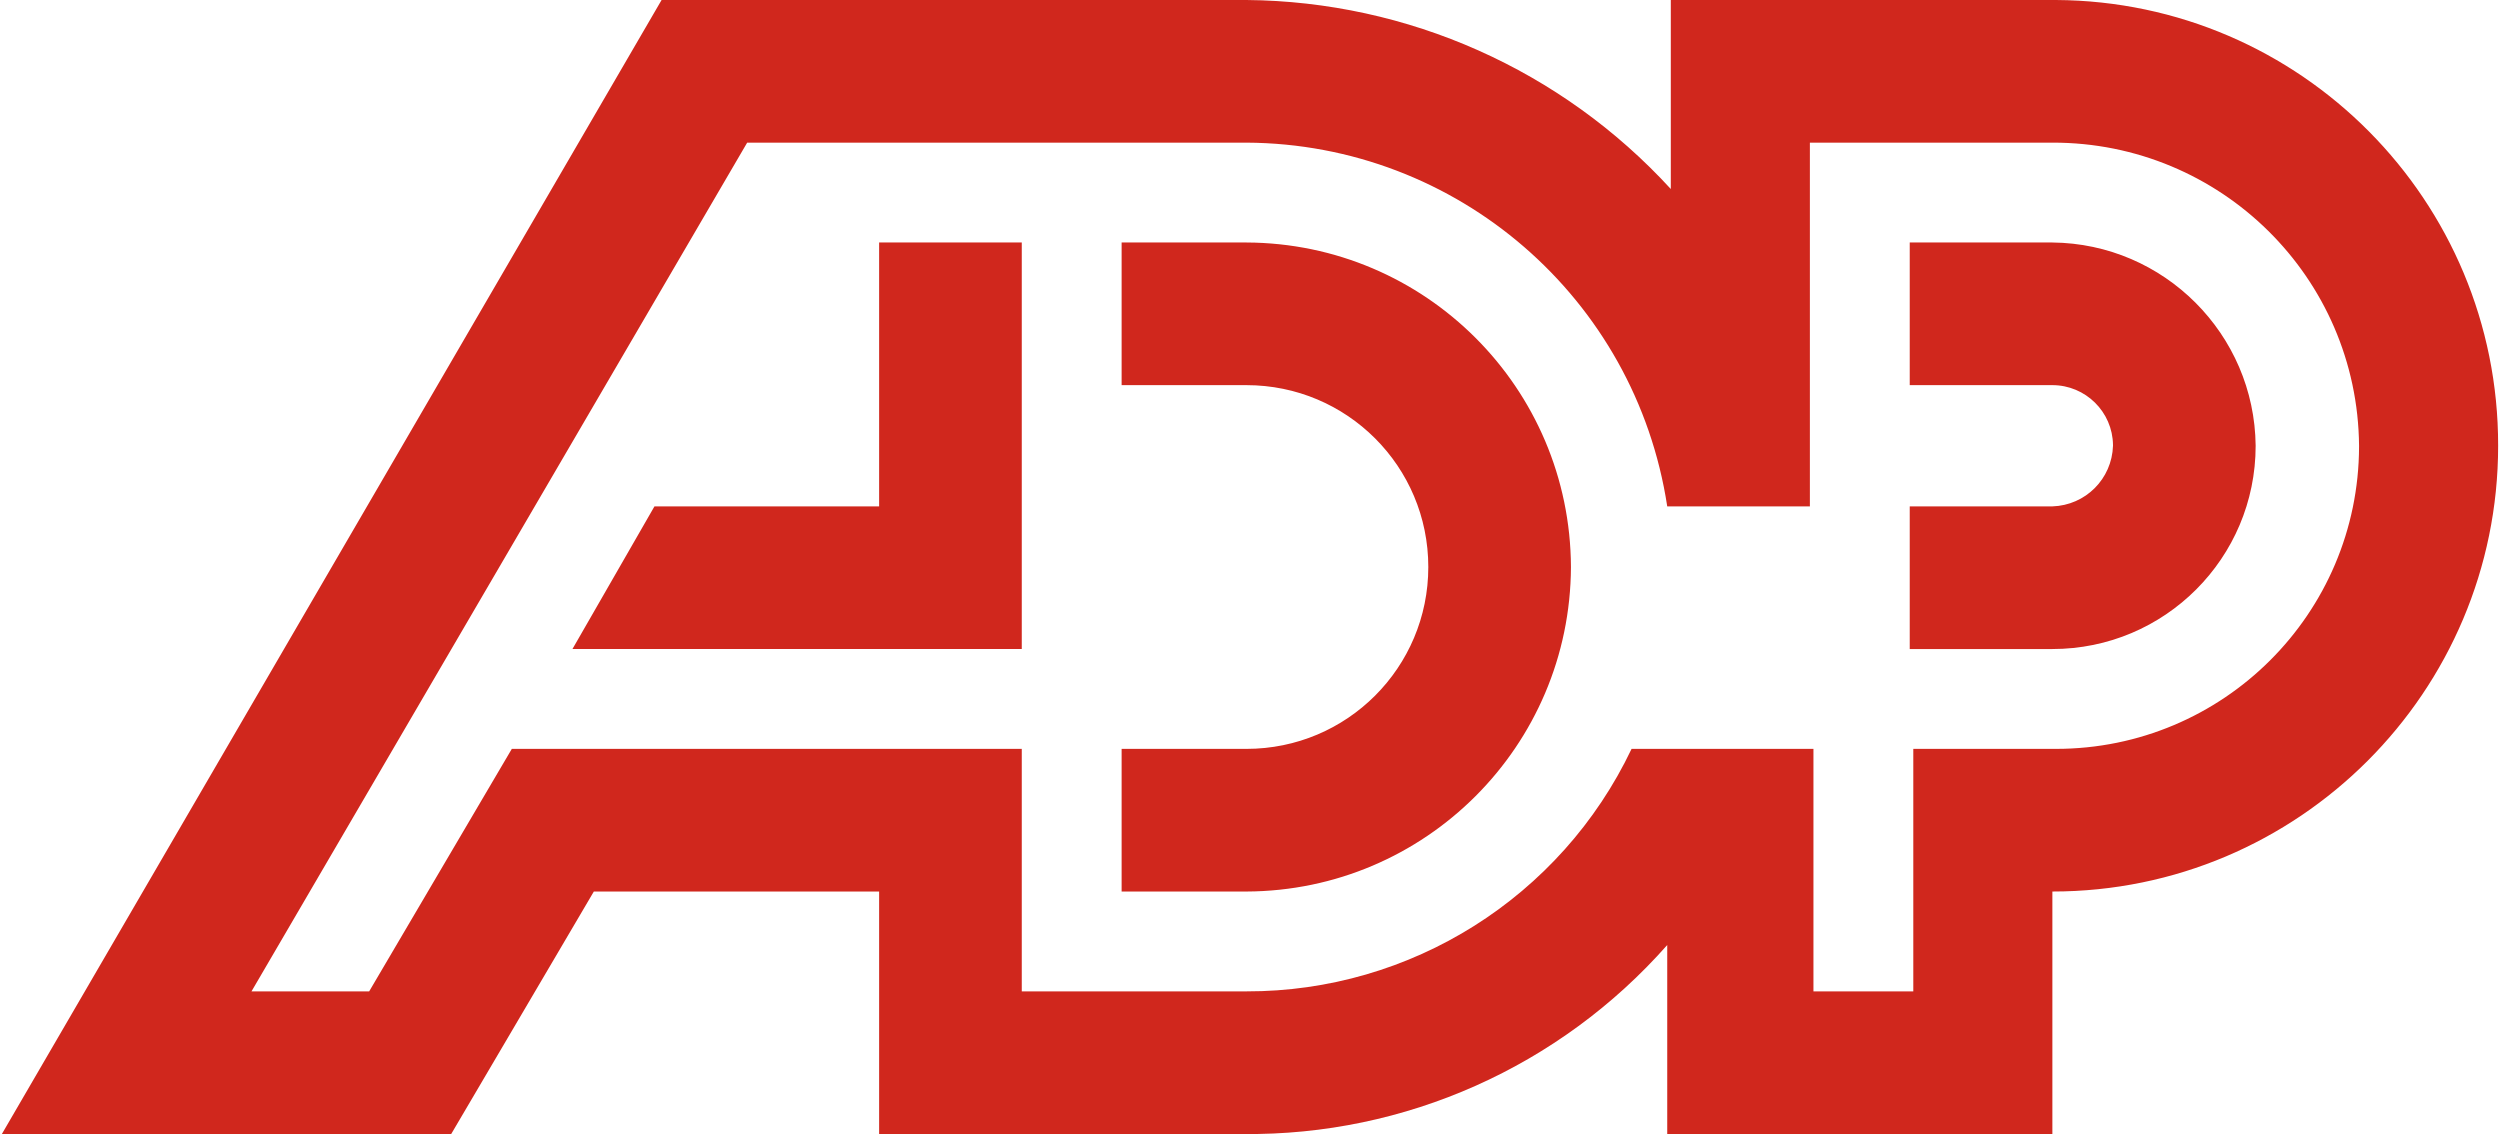 <svg xmlns="http://www.w3.org/2000/svg" id="a" width=".97in" height=".44in" viewBox="0 0 70 31.8"><path d="M44,15.9c-.02,5.02-4.08,9.08-9.1,9.1h-3.5v-4h3.5c2.82,0,5.1-2.28,5.1-5.1s-2.28-5.1-5.1-5.1h-3.5v-4h3.5c5.02.02,9.08,4.08,9.1,9.1M24.6,6.8v7.4h-6.3l-2.3,4h12.6V6.8h-4ZM70,12.5c0,6.9-5.6,12.5-12.5,12.5v6.8h-10.8v-5.3c-3.01,3.41-7.35,5.35-11.9,5.3h-10.2v-6.8h-8l-4,6.8H0L18.5,0h16.4c4.53.04,8.84,1.96,11.9,5.3V0h10.8c6.87.04,12.41,5.63,12.4,12.5M34.9,27.8c4.61.01,8.82-2.64,10.8-6.8h5.1v6.8h2.8v-6.8h4c4.69,0,8.49-3.79,8.5-8.48,0,0,0-.01,0-.02-.04-4.72-3.88-8.51-8.6-8.5h-6.8v10.2h-4c-.89-5.84-5.89-10.17-11.8-10.2h-14L7,27.8h3.3l4-6.8h14.3v6.8h6.3ZM57.5,6.8h-4v4h4c.93,0,1.69.75,1.7,1.68,0,0,0,.01,0,.02-.03.93-.77,1.67-1.7,1.7h-4v4h4c3.15,0,5.7-2.55,5.7-5.7h0c-.03-3.13-2.57-5.67-5.7-5.7" fill="#d0271d" stroke-width="0"></path></svg>